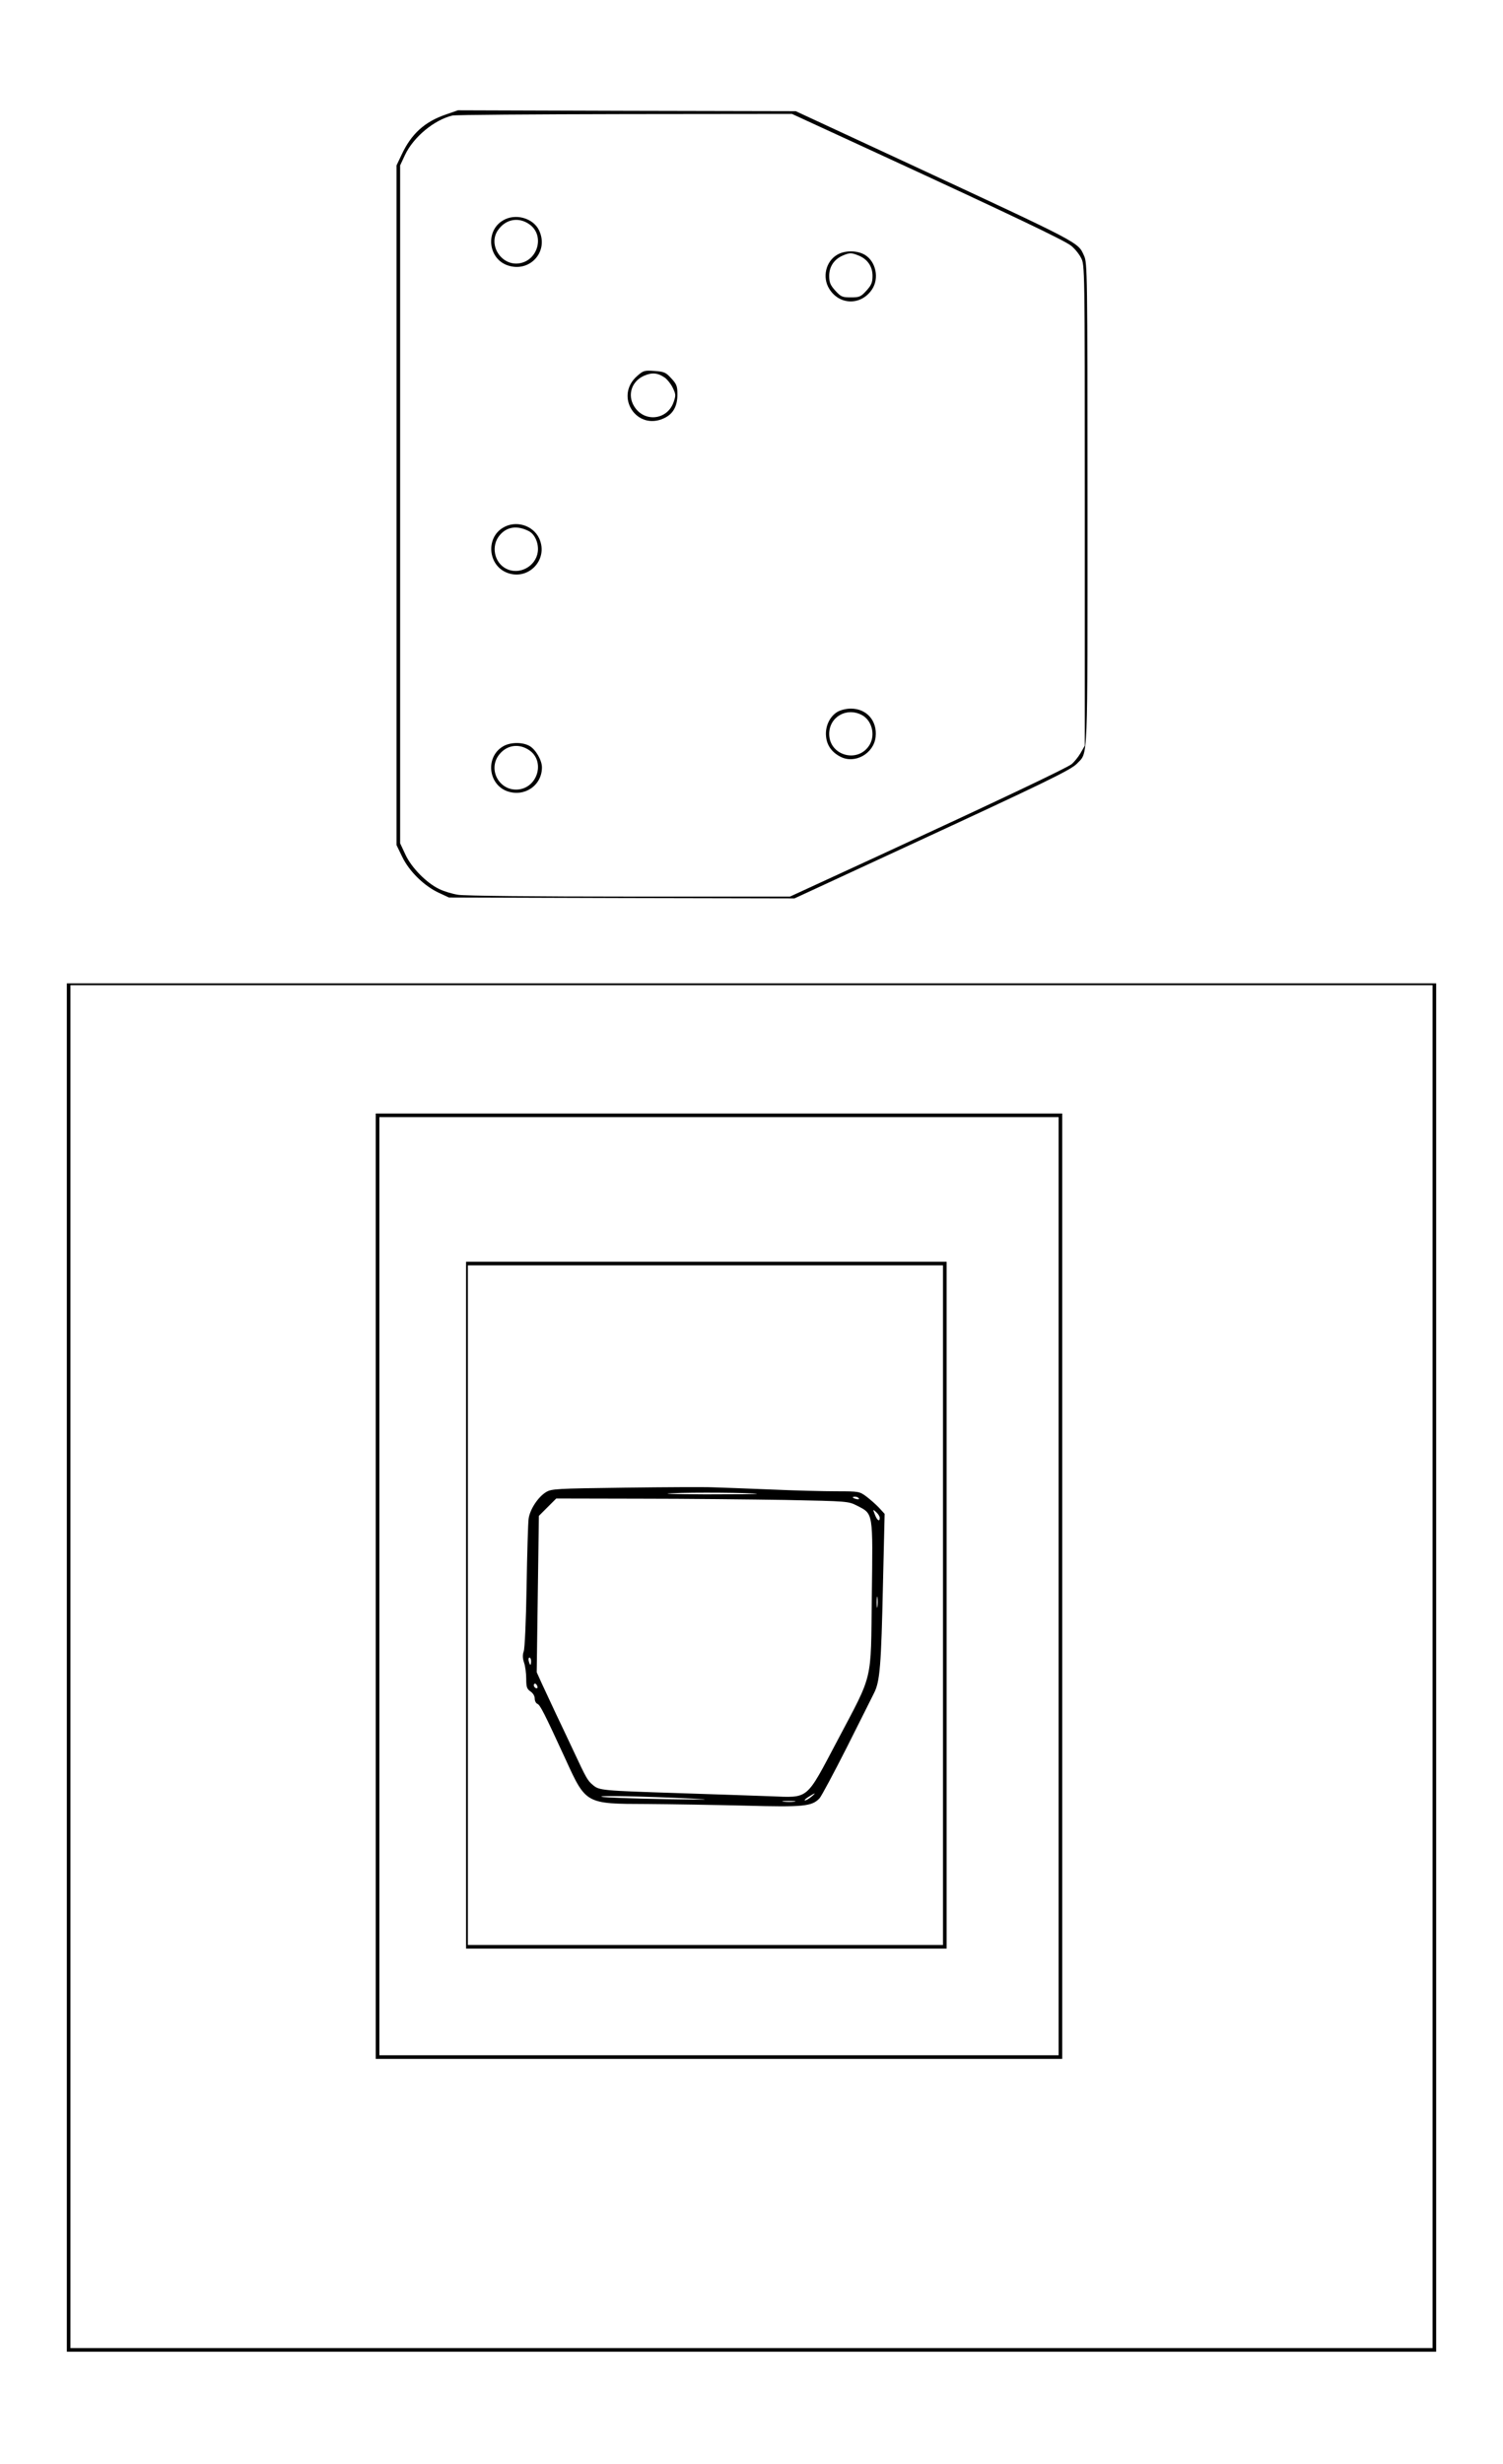 <?xml version="1.0" encoding="UTF-8" standalone="yes"?>
<svg version="1.0" xmlns="http://www.w3.org/2000/svg" width="220mm" height="360.42mm" viewBox="0 0 832 1363" preserveAspectRatio="xMidYMid meet">
  <g transform="translate(0,1363) scale(0.1,-0.1)" fill="#000000" stroke="none">
    <path d="M2469 12997 c-118 -40 -192 -107 -246 -223 l-28 -59 0 -1880 0 -1880
32 -66 c39 -80 120 -159 200 -197 l58 -27 956 -3 957 -2 603 279 c788 364 928
432 961 467 62 66 58 -24 58 1436 0 1275 -1 1335 -19 1373 -35 77 -5 61 -1001
524 l-595 276 -935 2 -935 3 -66 -23z m2395 -218 c729 -336 1027 -478 1065
-508 19 -15 44 -45 55 -67 21 -39 21 -43 21 -1369 l0 -1330 -24 -42 c-13 -22
-36 -50 -50 -61 -33 -24 -412 -204 -1067 -506 l-491 -226 -889 0 c-521 0 -913
4 -948 10 -32 5 -79 19 -105 32 -71 34 -154 119 -187 191 l-29 62 0 1875 0
1875 27 58 c47 99 160 193 262 218 17 4 447 7 955 8 l925 1 480 -221z"/>
    <path d="M2783 12410 c-95 -57 -82 -206 22 -246 124 -47 236 72 179 192 -33
69 -133 96 -201 54z m148 -21 c86 -61 47 -202 -59 -216 -99 -13 -173 106 -114
186 43 60 114 72 173 30z"/>
    <path d="M4633 12220 c-62 -37 -82 -124 -43 -187 56 -92 177 -94 237 -4 41 61
22 154 -39 191 -43 26 -113 26 -155 0z m121 -4 c49 -20 76 -61 76 -112 0 -36
-6 -51 -34 -82 -31 -34 -39 -37 -86 -37 -47 0 -55 3 -86 37 -28 31 -34 46 -34
82 0 51 27 91 74 112 40 17 49 17 90 0z"/>
    <path d="M3527 11550 c-128 -112 -3 -306 150 -233 49 23 73 66 73 131 0 45 -4
57 -34 89 -30 33 -39 37 -93 41 -56 4 -62 2 -96 -28z m153 -9 c14 -10 34 -35
44 -56 17 -35 18 -42 5 -79 -35 -101 -164 -114 -219 -23 -38 62 -14 137 54
168 45 20 77 17 116 -10z"/>
    <path d="M2783 10710 c-92 -56 -82 -200 16 -245 120 -54 240 66 186 186 -34
74 -131 103 -202 59z m146 -19 c33 -18 54 -68 48 -114 -11 -81 -103 -130 -175
-93 -67 34 -85 127 -36 185 40 48 98 56 163 22z"/>
    <path d="M4634 9691 c-42 -26 -68 -82 -61 -138 5 -47 32 -85 79 -109 80 -42
185 17 195 109 10 89 -49 157 -137 157 -26 0 -58 -8 -76 -19z m136 -16 c56
-29 77 -109 44 -165 -62 -104 -222 -62 -224 58 -1 95 95 151 180 107z"/>
    <path d="M2783 9500 c-95 -57 -82 -206 22 -246 97 -36 195 30 195 131 0 39
-34 98 -68 118 -40 23 -109 22 -149 -3z m148 -21 c86 -60 47 -202 -58 -216
-108 -14 -178 112 -107 196 43 51 109 59 165 20z"/>
    <path d="M370 4405 l0 -3785 3790 0 3790 0 0 3785 0 3785 -3790 0 -3790 0 0
-3785z m7560 5 l0 -3770 -3770 0 -3770 0 0 3770 0 3770 3770 0 3770 0 0 -3770z"/>
    <path d="M2080 4855 l0 -2615 1900 0 1900 0 0 2615 0 2615 -1900 0 -1900 0 0
-2615z m3780 0 l0 -2595 -1880 0 -1880 0 0 2595 0 2595 1880 0 1880 0 0 -2595z"/>
    <path d="M2580 4750 l0 -1900 1330 0 1330 0 0 1900 0 1900 -1330 0 -1330 0 0
-1900z m2640 0 l0 -1880 -1315 0 -1315 0 0 1880 0 1880 1315 0 1315 0 0 -1880z"/>
    <path d="M3460 5400 c-382 -5 -407 -6 -438 -25 -44 -27 -90 -97 -96 -149 -3
-22 -8 -191 -11 -374 -3 -183 -10 -344 -16 -358 -7 -19 -6 -38 2 -62 7 -20 12
-60 12 -90 0 -45 4 -56 23 -69 14 -9 24 -25 24 -39 0 -14 7 -27 15 -30 15 -6
38 -51 154 -303 115 -252 112 -250 451 -251 135 -1 380 -5 545 -9 325 -9 370
-4 412 41 11 13 78 138 149 278 70 140 139 276 152 303 33 64 40 149 50 612
l9 380 -31 34 c-17 18 -49 46 -70 62 -38 28 -42 29 -165 29 -69 0 -234 4 -366
10 -132 5 -276 11 -320 12 -44 2 -262 1 -485 -2z m730 -34 c8 -2 -120 -3 -285
-3 -181 1 -254 3 -185 6 111 6 440 3 470 -3z m564 -25 c4 -5 -3 -7 -14 -4 -23
6 -26 13 -6 13 8 0 17 -4 20 -9z m-404 -9 c344 -7 346 -7 395 -32 90 -46 87
-33 81 -500 -6 -485 10 -419 -191 -800 -177 -334 -154 -315 -373 -307 -86 3
-312 11 -502 17 -429 14 -443 15 -478 45 -30 25 -36 36 -108 190 -26 55 -69
147 -97 205 -27 58 -62 133 -78 167 l-28 62 6 433 6 432 48 48 48 48 463 -1
c255 0 618 -4 808 -7z m520 -99 c0 -24 -15 -14 -27 18 -12 31 -12 31 7 14 11
-10 20 -24 20 -32z m-13 -490 c-2 -16 -4 -5 -4 22 0 28 2 40 4 28 2 -13 2 -35
0 -50z m-1917 -303 c0 -11 -2 -20 -4 -20 -2 0 -6 9 -9 20 -3 11 -1 20 4 20 5
0 9 -9 9 -20z m35 -148 c-8 -8 -25 10 -19 20 4 6 9 5 15 -3 4 -7 6 -15 4 -17z
m1516 -602 c-13 -11 -28 -20 -35 -20 -6 0 3 9 19 19 39 25 46 25 16 1z m-661
-10 c128 -6 89 -7 -149 -3 -178 3 -336 9 -350 13 -29 8 227 3 499 -10z m568
-17 c-15 -2 -42 -2 -60 0 -18 2 -6 4 27 4 33 0 48 -2 33 -4z"/>
  </g>
</svg>